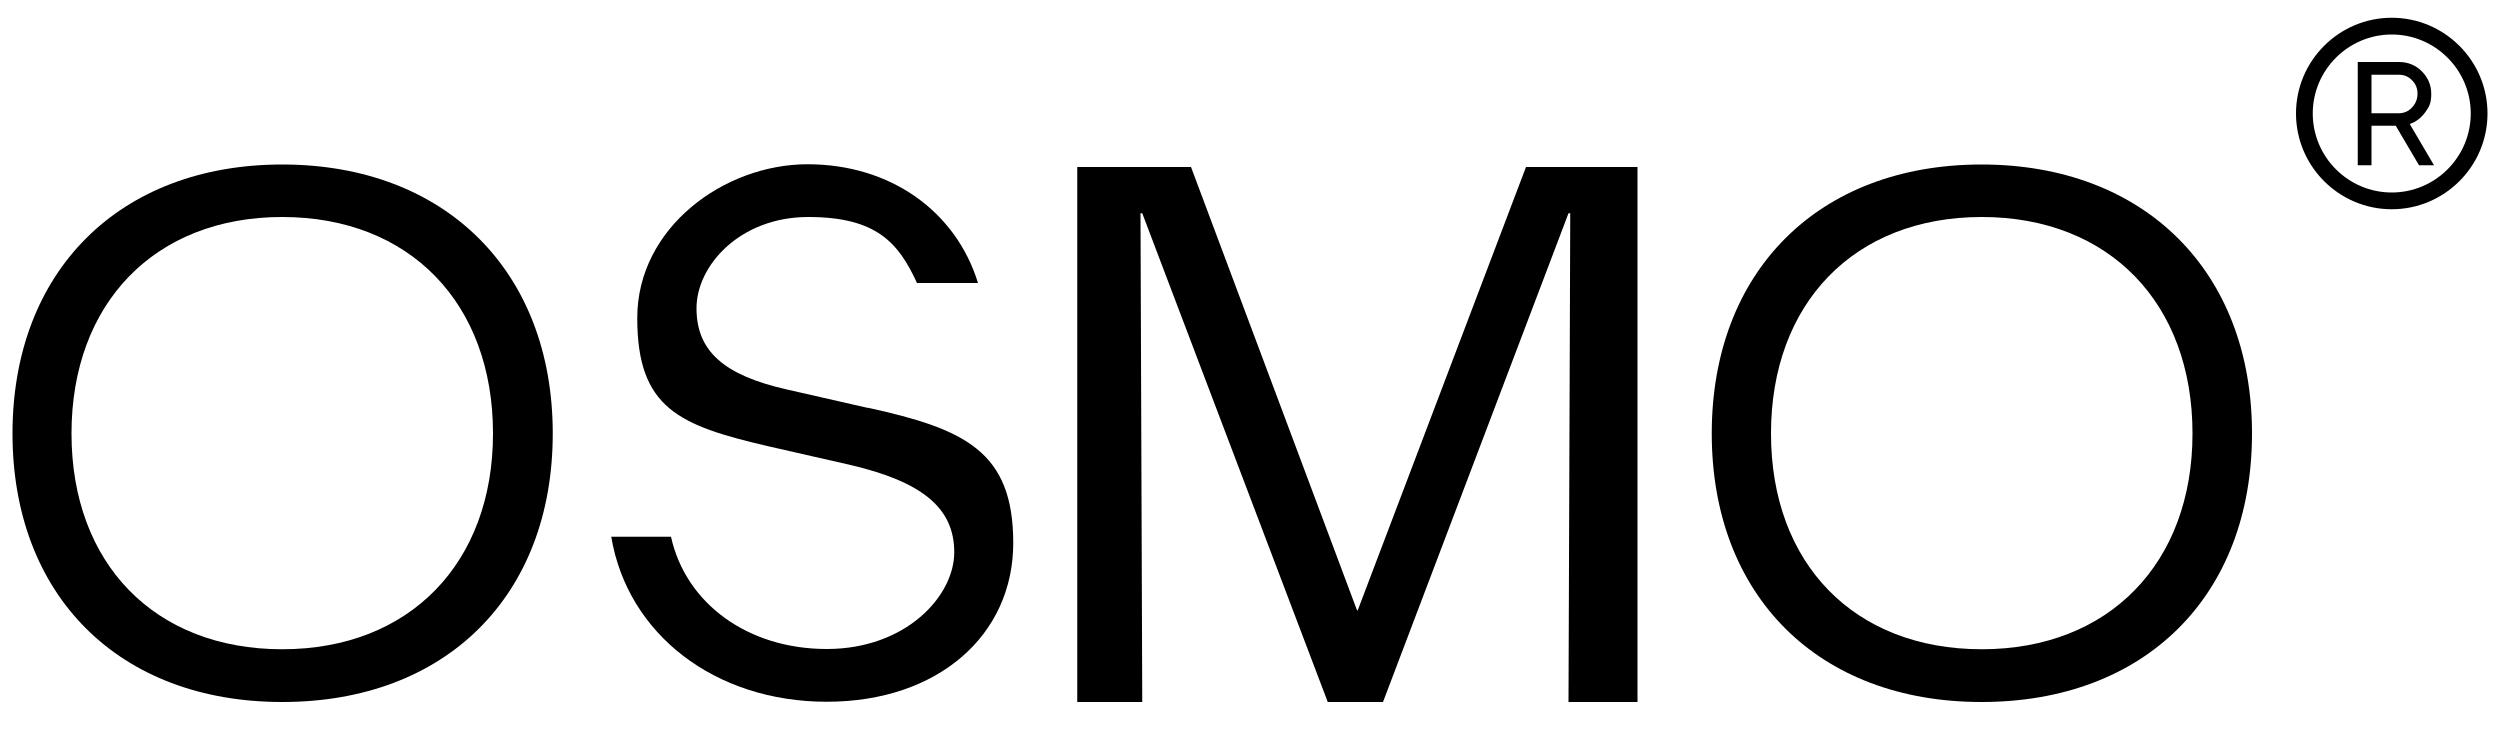 <?xml version="1.0" encoding="UTF-8"?>
<svg id="Layer_1" xmlns="http://www.w3.org/2000/svg" version="1.1" viewBox="0 0 1000 302">
  <!-- Generator: Adobe Illustrator 29.2.1, SVG Export Plug-In . SVG Version: 2.1.0 Build 116)  -->
  <g>
    <path d="M956.7,83.7c-21.1,0-38.3-17.2-38.3-38.3s17.2-38.3,38.3-38.3,38.3,17.2,38.3,38.3-17.2,38.3-38.3,38.3ZM956.7,13.8c-17.4,0-31.6,14.2-31.6,31.6s14.2,31.6,31.6,31.6,31.6-14.2,31.6-31.6-14.2-31.6-31.6-31.6Z"/>
    <path d="M967.6,66.1l-9.3-15.8h-9.7v15.8h-5.5V24.8h16.5c3.5,0,6.6,1.2,9.1,3.7,2.5,2.5,3.8,5.5,3.8,9.1s-.8,5.1-2.4,7.3c-1.6,2.2-3.6,3.8-6.2,4.7l9.7,16.5h-6.1ZM948.6,29.9v15.4h11c2,0,3.8-.8,5.2-2.3,1.4-1.5,2.2-3.3,2.2-5.5s-.7-3.9-2.2-5.4c-1.4-1.5-3.2-2.2-5.2-2.2h-11Z"/>
  </g>
  <g>
    <path d="M5,173.4c0-64.9,42.7-107.6,107.9-107.6s108.2,42.7,108.2,107.6-42.7,107.4-108.2,107.4S5,238.1,5,173.4ZM197.2,173.4c0-52.1-33.3-86.6-84.3-86.6S28.6,121.3,28.6,173.4s33.3,86.3,84.3,86.3,84.3-34.5,84.3-86.3Z"/>
    <path d="M684.7,173.4c0-64.9,42.7-107.6,107.9-107.6s108.2,42.7,108.2,107.6-42.7,107.4-108.2,107.4-107.9-42.7-107.9-107.4ZM877,173.4c0-52.1-33.3-86.6-84.3-86.6s-84.3,34.5-84.3,86.6,33.3,86.3,84.3,86.3,84.3-34.5,84.3-86.3Z"/>
    <path d="M430.9,66.8h45.5l66.4,177.3h.3l67.3-177.3h44.6v214h-27.6l.7-195.5h-.7l-74.2,195.5h-22.1l-74.2-195.5h-.7l.7,195.5h-26V66.8Z"/>
    <path d="M347.3,163.2l-32.5-7.4c-25.3-5.7-36.2-15.4-36.2-32.5s17.4-36.5,44.7-36.5,36.1,10.3,43.5,26.4h24.4c-8.8-28.6-34.9-47.5-68.2-47.5s-68.1,25.3-68.1,61.5,16.8,43,52.4,51.3l32.5,7.4c29.3,6.8,41.9,17.4,41.9,35s-19.4,38.7-51,38.7-56.4-18.2-62.3-44.9h-23.9c6.5,39,41.5,66,86.2,66s74.6-26.8,74.6-63.5-19.4-45.6-58.1-54.1Z"/>
  </g>
</svg>
